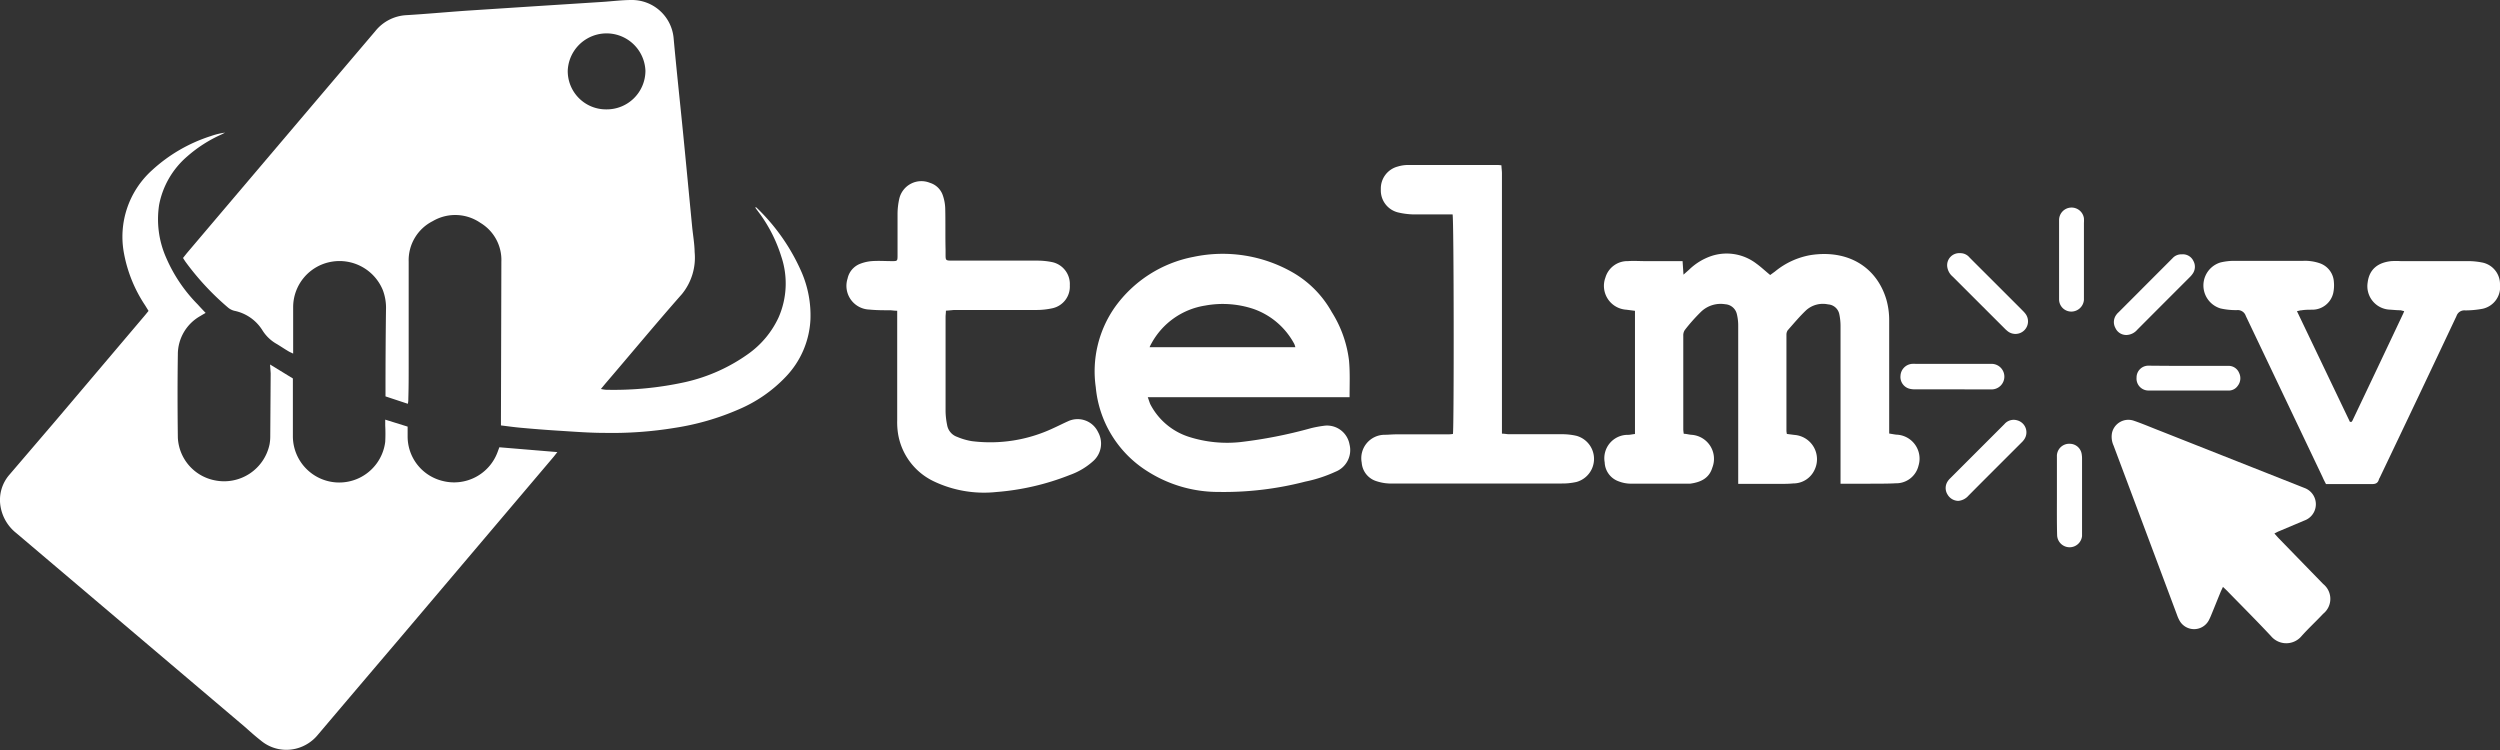 <svg xmlns="http://www.w3.org/2000/svg" viewBox="0 0 358.17 107.47"><rect x="0" y="0" width="358.17" height="107.47" fill="#333333" stroke="none"/><defs><style>.cls-1{fill:#fff;}</style></defs><g id="Capa_2" data-name="Capa 2"><g id="Capa_1-2" data-name="Capa 1"><path class="cls-1" d="M86.09,55.73a6.86,6.86,0,0,0,.68.11,47.6,47.6,0,0,0,11.41-1.1,24.93,24.93,0,0,0,9.12-4.11,13.23,13.23,0,0,0,4.24-5.14,12.1,12.1,0,0,0,.38-8.78,21,21,0,0,0-3-6l-.74-1c.09,0,.15,0,.17,0a28.68,28.68,0,0,1,6.53,9.37,15.6,15.6,0,0,1,1.23,6.71A12.74,12.74,0,0,1,112.56,54a20.11,20.11,0,0,1-6.7,4.64,36.76,36.76,0,0,1-9.2,2.66,55.39,55.39,0,0,1-10,.72c-2.3,0-4.59-.19-6.88-.33-1.74-.11-3.48-.25-5.22-.41-.9-.08-1.81-.21-2.79-.33,0-.36,0-.69,0-1l.06-22.46a6.19,6.19,0,0,0-3-5.56A6.35,6.35,0,0,0,62,31.68a6.27,6.27,0,0,0-3.45,5.81c0,5,0,10.07,0,15.1,0,1.52,0,3-.05,4.54,0,.21,0,.41-.07.72l-3.2-1.06V55.67q0-5.62.07-11.27a7.19,7.19,0,0,0-.45-2.83,6.71,6.71,0,0,0-7.42-4.06A6.61,6.61,0,0,0,42,44c0,1.93,0,3.87,0,5.8v.86c-.3-.15-.51-.23-.7-.35-.54-.32-1.06-.67-1.6-1a5.69,5.69,0,0,1-2.11-2,6.18,6.18,0,0,0-4-2.78,2.25,2.25,0,0,1-.89-.44,38.21,38.21,0,0,1-6.07-6.51c-.14-.19-.26-.39-.41-.62l.54-.68q13.48-15.9,27-31.81a6.11,6.11,0,0,1,4.5-2.3C61.1,2,64,1.73,66.86,1.53L76.54.9,86.37.27C87.74.18,89.12,0,90.5,0a6,6,0,0,1,6,5.38c.41,4.52.9,9,1.35,13.54s.87,9,1.31,13.54c.12,1.22.34,2.44.36,3.66a8.26,8.26,0,0,1-1.81,6c-3.73,4.23-7.32,8.57-11,12.86Zm.78-40.06a5.54,5.54,0,0,0,5.6-5.52,5.57,5.57,0,0,0-11.13-.06A5.48,5.48,0,0,0,86.87,15.67Z"/><path class="cls-1" d="M38.69,52.22l3.27,2v2.38c0,2,0,4,0,5.94a6.64,6.64,0,0,0,13.23.76,22.94,22.94,0,0,0,0-2.35c0-.25,0-.49,0-.83l3.21,1c0,.46,0,.92,0,1.39a6.55,6.55,0,0,0,5,6.39,6.64,6.64,0,0,0,7.89-4.14l.25-.68,8.31.69-.51.65L57,91.78q-5.73,6.73-11.45,13.48a5.88,5.88,0,0,1-3.16,2,5.69,5.69,0,0,1-5.05-1.19c-.81-.63-1.56-1.31-2.34-2L2.34,76.38a6.16,6.16,0,0,1-2.26-3.8A5.5,5.5,0,0,1,1.36,68L8,60.24l12.71-15c.19-.22.36-.44.57-.7l-.5-.81a19.94,19.94,0,0,1-3-7.34,12.83,12.83,0,0,1,4-12,22.61,22.61,0,0,1,8.38-4.88A10.55,10.55,0,0,1,32.24,19l-.52.27a19.41,19.41,0,0,0-4.92,3.16,12.14,12.14,0,0,0-4,6.9,13.59,13.59,0,0,0,1,7.58,21.76,21.76,0,0,0,4.52,6.7c.36.4.73.79,1.14,1.22-.29.17-.51.29-.73.43a6.3,6.3,0,0,0-3.25,5.54c-.06,4-.05,7.93,0,11.9a6.55,6.55,0,0,0,5.26,6.11,6.65,6.65,0,0,0,7.88-5.16,6.52,6.52,0,0,0,.1-1.17l.06-9Z"/><path class="cls-1" d="M241.19,39.35l.8-.71a8.49,8.49,0,0,1,3.31-2,7,7,0,0,1,6.31,1.11c.67.48,1.28,1.06,2,1.65l.7-.51a11,11,0,0,1,5.06-2.34c5.4-.84,9.51,1.72,10.89,6.38a10.87,10.87,0,0,1,.4,3c0,5.06,0,10.12,0,15.18v1c.37.06.69.12,1,.16a3.44,3.44,0,0,1,3.2,4.45,3.29,3.29,0,0,1-3.28,2.52c-1.24.07-2.5.05-3.75.06-1.07,0-2.14,0-3.21,0-.28,0-.56,0-.93,0v-1q0-10.77,0-21.52a8.15,8.15,0,0,0-.18-1.78,1.75,1.75,0,0,0-1.6-1.39,3.59,3.59,0,0,0-3.14.83c-.94.89-1.78,1.9-2.64,2.87a1.11,1.11,0,0,0-.19.65q0,6.89,0,13.77a2.84,2.84,0,0,0,.06.44l1.08.14a3.49,3.49,0,0,1,2.89,5,3.34,3.34,0,0,1-3.06,1.95c-.8.08-1.62.06-2.42.06-1.52,0-3,0-4.54,0h-.92c0-.42,0-.75,0-1.08q0-10.77,0-21.52a6.93,6.93,0,0,0-.19-1.7,1.82,1.82,0,0,0-1.66-1.43,4.06,4.06,0,0,0-3.47,1.07,25.21,25.21,0,0,0-2.33,2.62,1.36,1.36,0,0,0-.22.8q0,6.73,0,13.46a5.72,5.72,0,0,0,.07.61c.36,0,.71.11,1.06.14A3.45,3.45,0,0,1,245.32,67c-.45,1.53-1.68,2.09-3.15,2.29h-.31c-2.79,0-5.58,0-8.37,0a4.85,4.85,0,0,1-1.59-.33,3,3,0,0,1-2-2.72,3.35,3.35,0,0,1,3.34-3.94c.3,0,.6-.08,1-.12V44.53L233,44.37a3.42,3.42,0,0,1-3-4.59,3.28,3.28,0,0,1,3.24-2.37c.81-.06,1.62,0,2.43,0h5.39Z"/><path class="cls-1" d="M193.35,56.91H164.44c.15.4.23.69.36,1a9.48,9.48,0,0,0,5.61,4.7,18,18,0,0,0,7.26.73,66.26,66.26,0,0,0,10.17-2,17.11,17.11,0,0,1,2-.36,3.27,3.27,0,0,1,3.5,2.68,3.33,3.33,0,0,1-2,3.92A19.76,19.76,0,0,1,187,69a46.58,46.58,0,0,1-12.38,1.48,18.87,18.87,0,0,1-10.29-3,15.92,15.92,0,0,1-7.34-12,16,16,0,0,1,2.73-11.46A18,18,0,0,1,171,36.8,20.19,20.19,0,0,1,185.15,39a14.9,14.9,0,0,1,5.65,5.71,16.73,16.73,0,0,1,2.47,6.94C193.43,53.38,193.35,55.09,193.35,56.91ZM164.7,49.74h20.88a2.43,2.43,0,0,0-.16-.48,10.59,10.59,0,0,0-5.84-5,13.94,13.94,0,0,0-6.93-.48,10.64,10.64,0,0,0-7.7,5.45A4.5,4.5,0,0,0,164.7,49.74Z"/><path class="cls-1" d="M135.52,44.51c0,.34-.05.61-.05.89,0,4.52,0,9,0,13.54a10.47,10.47,0,0,0,.22,1.93,2.18,2.18,0,0,0,1.44,1.72,9.24,9.24,0,0,0,2.09.61,21.16,21.16,0,0,0,11.65-1.84c.71-.32,1.41-.68,2.13-1a3.24,3.24,0,0,1,4.32,1.55,3.36,3.36,0,0,1-.69,4.14,9.94,9.94,0,0,1-3.36,2,36.11,36.11,0,0,1-10.53,2.44,16.74,16.74,0,0,1-9-1.55,9.18,9.18,0,0,1-5.07-6.75,10.6,10.6,0,0,1-.13-1.95c0-4.87,0-9.75,0-14.63V44.52c-.41,0-.71-.06-1-.07-1,0-2,0-3-.1a3.4,3.4,0,0,1-3.11-4.44,2.91,2.91,0,0,1,1.81-2.12,5.89,5.89,0,0,1,1.66-.38c1-.07,1.93,0,2.89,0,.76,0,.8,0,.8-.8,0-2,0-3.92,0-5.87a10,10,0,0,1,.26-2.32,3.25,3.25,0,0,1,4.37-2.23A2.82,2.82,0,0,1,135.08,28a6.3,6.3,0,0,1,.34,1.83c.05,2,0,4,.05,5.94,0,.21,0,.42,0,.63,0,.91,0,.93.9.94h3.84c2.79,0,5.58,0,8.37,0a10.45,10.45,0,0,1,2.24.23,3.21,3.21,0,0,1,2.45,3.31,3.17,3.17,0,0,1-2.48,3.28,10.57,10.57,0,0,1-2.32.25c-3.94,0-7.87,0-11.81,0C136.3,44.45,135.94,44.48,135.52,44.51Z"/><path class="cls-1" d="M344.44,44.56c-.2,0-.36-.09-.54-.11-.52,0-1-.06-1.56-.09a3.36,3.36,0,0,1-3.13-3.89c.24-1.91,1.48-2.86,3.39-3.06a11.83,11.83,0,0,1,1.33,0c3.18,0,6.37,0,9.55,0a10.42,10.42,0,0,1,2.09.19,3.16,3.16,0,0,1,2.6,3.17,3.18,3.18,0,0,1-2.51,3.47,13.7,13.7,0,0,1-2.48.23,1.18,1.18,0,0,0-1.24.8q-5.47,11.6-11,23.17a1,1,0,0,0-.13.28c-.15.52-.51.64-1,.63-1.3,0-2.6,0-3.91,0h-2.66c-.18-.35-.34-.64-.49-1q-5.49-11.53-11-23.09a1.22,1.22,0,0,0-1.3-.83,10,10,0,0,1-2.32-.24,3.44,3.44,0,0,1,0-6.59,8.49,8.49,0,0,1,2-.23c3.29,0,6.58,0,9.86,0a6.47,6.47,0,0,1,2.31.33,3,3,0,0,1,2.07,2.69,5.23,5.23,0,0,1-.1,1.63,3.08,3.08,0,0,1-3,2.35c-.52,0-1,0-1.56.09-.18,0-.35.07-.63.12l7.59,15.86c.11,0,.13,0,.15,0a.08.08,0,0,0,.07,0,.62.62,0,0,0,.14-.18q3.65-7.66,7.27-15.33A2.65,2.65,0,0,0,344.44,44.56Z"/><path class="cls-1" d="M325.85,76.43c.24.27.42.48.61.68q3.19,3.28,6.38,6.56a2.73,2.73,0,0,1,0,4.26c-1,1.07-2.11,2.09-3.1,3.2a2.85,2.85,0,0,1-4.38,0c-2-2.14-4.06-4.2-6.1-6.29-.22-.24-.47-.46-.78-.76-.15.33-.27.56-.36.79-.44,1.06-.86,2.13-1.3,3.19a8.19,8.19,0,0,1-.39.85,2.39,2.39,0,0,1-4.14.06,5.14,5.14,0,0,1-.39-.86q-4.54-12.14-9.1-24.29a3,3,0,0,1-.21-1.83,2.4,2.4,0,0,1,3.1-1.72c1.3.44,2.58,1,3.86,1.49l20,7.91.58.23a2.48,2.48,0,0,1,0,4.68l-1.23.52-2.37,1C326.34,76.17,326.14,76.29,325.85,76.43Z"/><path class="cls-1" d="M208.11,30.72h-.81c-1.6,0-3.19,0-4.78,0a10.58,10.58,0,0,1-2.24-.29,3.24,3.24,0,0,1-2.45-3.31,3.25,3.25,0,0,1,2.42-3.26,5,5,0,0,1,1.38-.22q6.5,0,13,0a3.71,3.71,0,0,1,.48.05c0,.38.07.76.07,1.14V62.13c.39,0,.72.08,1,.08,2.51,0,5,0,7.51,0a9.25,9.25,0,0,1,2.17.23,3.43,3.43,0,0,1,0,6.61,9.1,9.1,0,0,1-2.09.22q-12.09,0-24.18,0a6.63,6.63,0,0,1-2.38-.33,3,3,0,0,1-2.12-2.65,3.36,3.36,0,0,1,3.3-4c.52,0,1.05-.06,1.57-.06h7.2c.33,0,.66,0,1-.06C208.32,61.3,208.3,31.42,208.11,30.72Z"/><path class="cls-1" d="M312.59,36.44a1.66,1.66,0,0,1,1.65.94,1.72,1.72,0,0,1-.11,1.85,3.3,3.3,0,0,1-.46.53c-2.49,2.49-5,5-7.46,7.47a2.13,2.13,0,0,1-1.48.76,1.7,1.7,0,0,1-1.66-1,1.75,1.75,0,0,1,.15-1.92,1.8,1.8,0,0,1,.26-.29l7.79-7.8A1.67,1.67,0,0,1,312.59,36.44Z"/><path class="cls-1" d="M279.7,55.78h-5.23a3.38,3.38,0,0,1-.78-.06,1.74,1.74,0,0,1-1.41-1.88,1.8,1.8,0,0,1,1.64-1.71,4.87,4.87,0,0,1,.54,0h10.87a1.83,1.83,0,0,1,0,3.66c-.33,0-.67,0-1,0Z"/><path class="cls-1" d="M280.56,71.76a1.82,1.82,0,0,1-1.54-.91,1.74,1.74,0,0,1,0-1.86,2.24,2.24,0,0,1,.34-.42l7.8-7.8a1.75,1.75,0,0,1,1.84-.55,1.78,1.78,0,0,1,1,2.74,2.66,2.66,0,0,1-.41.47c-2.53,2.53-5.06,5.05-7.58,7.59A2.17,2.17,0,0,1,280.56,71.76Z"/><path class="cls-1" d="M280.81,36.27a1.7,1.7,0,0,1,1.35.61c.86.87,1.73,1.73,2.6,2.6l4.86,4.86c.16.17.34.33.48.51a1.8,1.8,0,0,1-2.53,2.55,4.61,4.61,0,0,1-.4-.37l-7.41-7.4a2.24,2.24,0,0,1-.78-1.4A1.73,1.73,0,0,1,280.81,36.27Z"/><path class="cls-1" d="M295,37.14c0-1.87,0-3.75,0-5.62a1.79,1.79,0,0,1,3.56-.26,5.39,5.39,0,0,1,0,.7v10.4c0,.2,0,.41,0,.62a1.82,1.82,0,0,1-1.77,1.66A1.75,1.75,0,0,1,295,42.93c0-1.93,0-3.86,0-5.79Z"/><path class="cls-1" d="M294.69,71c0-1.85,0-3.7,0-5.56a1.76,1.76,0,0,1,1.86-1.86A1.73,1.73,0,0,1,298.23,65a3.94,3.94,0,0,1,.06.77v10.4q0,.31,0,.63a1.79,1.79,0,0,1-3.57-.14C294.67,74.76,294.69,72.86,294.69,71Z"/><path class="cls-1" d="M313.55,52.42h5.63a1.62,1.62,0,0,1,1.61,1,1.75,1.75,0,0,1-.19,1.85,1.56,1.56,0,0,1-1.18.68l-.86,0H308.48c-.23,0-.47,0-.7,0a1.71,1.71,0,0,1-1.68-1.85,1.69,1.69,0,0,1,1.75-1.71C309.75,52.41,311.65,52.42,313.55,52.42Z"/></g></g></svg>